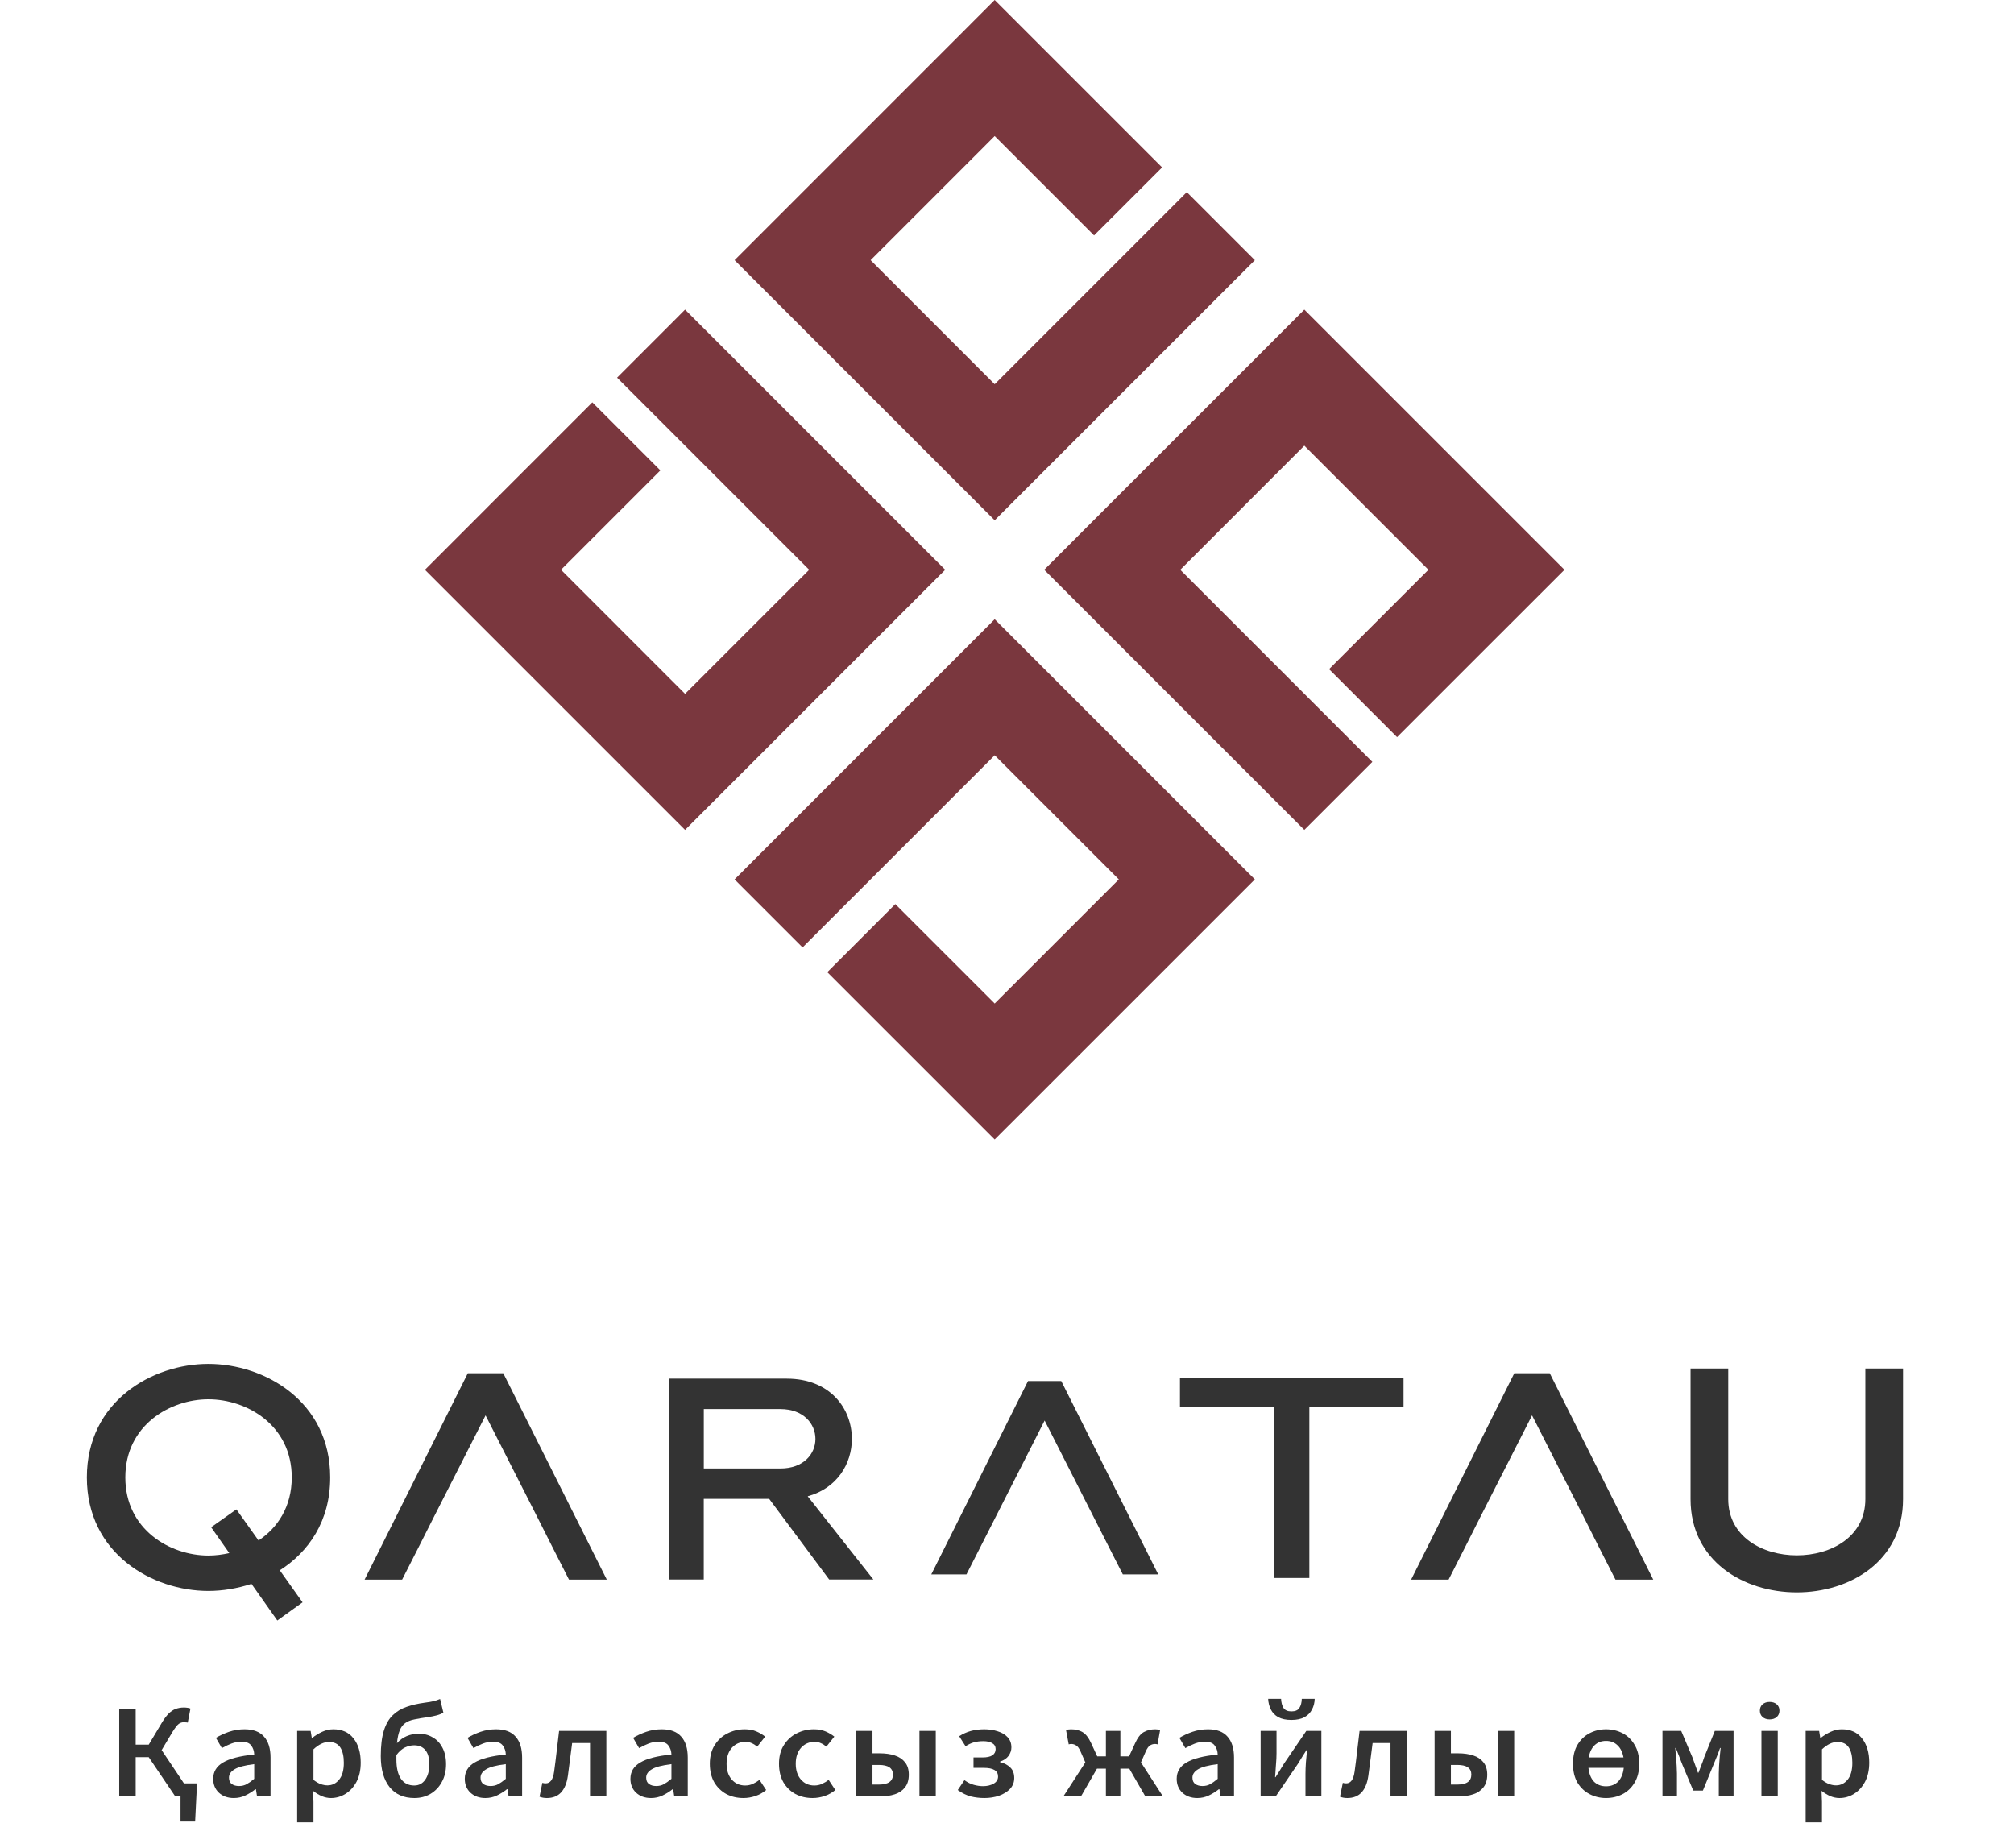 <?xml version="1.0" encoding="UTF-8"?> <svg xmlns="http://www.w3.org/2000/svg" width="473" height="434" viewBox="0 0 473 434" fill="none"> <path d="M65.71 368.81L71.06 376.33L65.13 380.59L59.06 371.99C55.74 373.07 52.27 373.65 48.94 373.65C35.79 373.65 20.4 364.91 20.4 346.99C20.4 329.07 35.79 320.33 48.94 320.33C62.09 320.33 77.55 329.07 77.55 346.99C77.56 357.24 72.5 364.47 65.71 368.81ZM49.59 358.69L55.52 354.5L60.72 361.8C65.2 358.84 68.52 353.85 68.52 346.99C68.52 334.71 57.97 328.64 48.94 328.64C39.98 328.64 29.43 334.71 29.43 346.99C29.43 359.27 39.98 365.34 48.94 365.34C50.6 365.34 52.26 365.12 53.85 364.76L49.59 358.69Z" fill="#333333"></path> <path d="M157.07 323.79H184.77C195.01 323.79 200.07 330.87 200.07 337.94C200.07 343.74 196.63 349.53 189.69 351.42L205.12 370.97H194.74L180.65 352.03H165.28V370.97H157.06V323.79H157.07ZM165.29 344.89H183.29C188.75 344.89 191.51 341.45 191.51 337.95C191.51 334.45 188.75 330.94 183.29 330.94H165.29V344.89Z" fill="#333333"></path> <path d="M329.63 323.54V330.47H307.51V370.61H299.24V330.47H277.12V323.54H329.63Z" fill="#333333"></path> <path d="M397.04 321.41H405.89V352.09C405.89 360.94 413.94 365.29 421.99 365.29C430.04 365.29 438.09 360.94 438.09 352.09V321.41H446.94V352.09C446.94 366.67 434.46 373.99 421.99 373.99C409.51 373.99 397.04 366.66 397.04 352.09V321.41Z" fill="#333333"></path> <path d="M118.2 322.52H109.87L85.63 371H94.44L98.4 363.21L102.02 356.04L114.04 332.42L126.05 356.04L129.67 363.21L133.63 371H142.51L118.2 322.52Z" fill="#333333"></path> <path d="M363.97 322.52H355.641L331.41 371H340.21L344.17 363.21L347.79 356.04L359.81 332.42L371.83 356.04L375.44 363.21L379.41 371H388.28L363.97 322.52Z" fill="#333333"></path> <path d="M249.24 324.35H241.44L218.72 369.77H226.98L230.69 362.48L245.34 333.63L259.99 362.48L263.7 369.77H272.02L249.24 324.35Z" fill="#333333"></path> <path d="M328.111 173.13L351.451 149.79L367.431 133.82L306.331 72.72L290.361 88.7L261.211 117.84L245.241 133.82L306.331 194.91L322.311 178.94L277.191 133.82L306.331 104.67L335.481 133.82L312.141 157.16L328.111 173.13Z" fill="#7A373E"></path> <path d="M272.931 39.32L249.591 15.98L233.611 0L172.521 61.1L188.491 77.07L217.641 106.22L233.611 122.19L294.711 61.1L278.731 45.12L233.611 90.24L204.471 61.1L233.611 31.95L256.951 55.29L272.931 39.32Z" fill="#7A373E"></path> <path d="M194.301 228.32L217.641 251.66L233.611 267.63L294.711 206.54L278.731 190.56L249.591 161.42L233.611 145.44L172.521 206.54L188.491 222.51L233.611 177.39L262.761 206.54L233.611 235.68L210.271 212.34L194.301 228.32Z" fill="#7A373E"></path> <path d="M139.111 94.5L115.771 117.84L99.801 133.82L160.891 194.91L176.871 178.94L206.011 149.79L221.991 133.82L160.891 72.72L144.921 88.7L190.041 133.82L160.891 162.96L131.751 133.82L155.091 110.48L139.111 94.5Z" fill="#7A373E"></path> <path d="M28 421.918V401.414H31.866V409.754H34.931L37.897 404.8C38.475 403.818 39.03 403.055 39.563 402.511C40.096 401.968 40.652 401.592 41.229 401.383C41.807 401.153 42.473 401.038 43.229 401.038C43.473 401.038 43.729 401.059 43.995 401.101C44.284 401.121 44.528 401.184 44.728 401.289L44.095 404.581C43.917 404.539 43.751 404.518 43.595 404.518C43.462 404.497 43.34 404.486 43.229 404.486C42.74 404.486 42.318 404.622 41.962 404.894C41.607 405.166 41.141 405.761 40.563 406.681L37.964 411.039L43.195 418.845H46.161V421.103L45.828 427.812H42.396V421.918H41.163L34.931 412.701H31.866V421.918H28Z" fill="#333333"></path> <path d="M54.907 422.294C53.485 422.294 52.318 421.876 51.408 421.04C50.519 420.204 50.075 419.117 50.075 417.779C50.075 416.128 50.841 414.853 52.374 413.955C53.907 413.035 56.35 412.408 59.705 412.074C59.683 411.258 59.45 410.558 59.005 409.973C58.583 409.367 57.817 409.064 56.706 409.064C55.906 409.064 55.118 409.21 54.34 409.503C53.585 409.795 52.84 410.151 52.107 410.569L50.708 408.155C51.619 407.611 52.641 407.141 53.773 406.744C54.929 406.347 56.151 406.148 57.439 406.148C59.483 406.148 61.005 406.723 62.004 407.872C63.026 409.001 63.537 410.642 63.537 412.795V421.918H60.371L60.105 420.225H59.972C59.239 420.81 58.45 421.301 57.606 421.698C56.784 422.095 55.884 422.294 54.907 422.294ZM56.139 419.472C56.806 419.472 57.406 419.326 57.939 419.034C58.494 418.72 59.083 418.302 59.705 417.779V414.331C57.483 414.603 55.94 415.01 55.073 415.554C54.207 416.076 53.773 416.724 53.773 417.497C53.773 418.187 53.996 418.689 54.44 419.002C54.884 419.316 55.451 419.472 56.139 419.472Z" fill="#333333"></path> <path d="M69.79 428V406.524H72.955L73.222 408.155H73.355C74.044 407.611 74.81 407.141 75.654 406.744C76.521 406.347 77.398 406.148 78.287 406.148C80.331 406.148 81.908 406.859 83.019 408.28C84.152 409.701 84.718 411.603 84.718 413.986C84.718 415.742 84.385 417.246 83.719 418.501C83.052 419.734 82.186 420.674 81.12 421.322C80.075 421.97 78.942 422.294 77.721 422.294C77.01 422.294 76.299 422.148 75.588 421.855C74.877 421.542 74.188 421.124 73.522 420.601L73.622 423.172V428H69.79ZM76.921 419.316C78.009 419.316 78.92 418.866 79.653 417.968C80.386 417.069 80.753 415.752 80.753 414.017C80.753 412.471 80.475 411.269 79.92 410.412C79.364 409.555 78.465 409.126 77.221 409.126C76.065 409.126 74.866 409.701 73.622 410.851V418.03C74.222 418.49 74.799 418.825 75.355 419.034C75.91 419.222 76.432 419.316 76.921 419.316Z" fill="#333333"></path> <path d="M93.098 413.234C93.098 415.219 93.453 416.734 94.164 417.779C94.897 418.825 95.941 419.347 97.296 419.347C98.363 419.347 99.218 418.898 99.862 417.999C100.507 417.079 100.829 415.867 100.829 414.362C100.829 412.878 100.518 411.77 99.896 411.039C99.274 410.286 98.396 409.91 97.263 409.91C96.574 409.91 95.864 410.077 95.13 410.412C94.419 410.746 93.742 411.342 93.098 412.199C93.098 412.366 93.098 412.544 93.098 412.732C93.098 412.899 93.098 413.066 93.098 413.234ZM97.33 422.294C94.819 422.294 92.876 421.437 91.498 419.723C90.121 417.988 89.432 415.564 89.432 412.45C89.432 409.983 89.676 407.977 90.165 406.43C90.654 404.884 91.354 403.682 92.265 402.825C93.175 401.947 94.253 401.299 95.497 400.881C96.763 400.442 98.163 400.118 99.696 399.909C100.673 399.784 101.406 399.658 101.895 399.533C102.384 399.408 102.872 399.24 103.361 399.031L104.128 402.229C103.706 402.501 103.172 402.72 102.528 402.888C101.884 403.055 101.206 403.191 100.495 403.295C99.274 403.462 98.218 403.64 97.33 403.828C96.463 403.995 95.752 404.277 95.197 404.675C94.642 405.051 94.208 405.615 93.897 406.368C93.586 407.099 93.364 408.113 93.231 409.409C93.875 408.677 94.642 408.123 95.53 407.747C96.441 407.371 97.374 407.183 98.329 407.183C99.551 407.183 100.64 407.465 101.595 408.029C102.573 408.573 103.339 409.377 103.894 410.443C104.472 411.509 104.761 412.815 104.761 414.362C104.761 415.951 104.428 417.341 103.761 418.532C103.117 419.723 102.228 420.653 101.095 421.322C99.984 421.97 98.729 422.294 97.33 422.294Z" fill="#333333"></path> <path d="M113.99 422.294C112.569 422.294 111.402 421.876 110.491 421.04C109.603 420.204 109.158 419.117 109.158 417.779C109.158 416.128 109.925 414.853 111.458 413.955C112.991 413.035 115.434 412.408 118.789 412.074C118.767 411.258 118.533 410.558 118.089 409.973C117.667 409.367 116.901 409.064 115.79 409.064C114.99 409.064 114.201 409.21 113.424 409.503C112.668 409.795 111.924 410.151 111.191 410.569L109.792 408.155C110.702 407.611 111.724 407.141 112.857 406.744C114.013 406.347 115.234 406.148 116.523 406.148C118.567 406.148 120.088 406.723 121.088 407.872C122.11 409.001 122.621 410.642 122.621 412.795V421.918H119.455L119.189 420.225H119.055C118.322 420.81 117.534 421.301 116.69 421.698C115.868 422.095 114.968 422.294 113.99 422.294ZM115.223 419.472C115.89 419.472 116.49 419.326 117.023 419.034C117.578 418.72 118.167 418.302 118.789 417.779V414.331C116.567 414.603 115.023 415.01 114.157 415.554C113.291 416.076 112.857 416.724 112.857 417.497C112.857 418.187 113.079 418.689 113.524 419.002C113.968 419.316 114.535 419.472 115.223 419.472Z" fill="#333333"></path> <path d="M128.44 422.294C127.796 422.294 127.218 422.19 126.707 421.981L127.374 418.72C127.485 418.741 127.607 418.772 127.74 418.814C127.874 418.835 128.018 418.845 128.174 418.845C128.685 418.845 129.107 418.626 129.44 418.187C129.773 417.748 130.006 417.048 130.14 416.086C130.362 414.477 130.562 412.878 130.739 411.29C130.939 409.701 131.128 408.113 131.306 406.524H142.403V421.918H138.57V409.377H134.372C134.216 410.652 134.05 411.938 133.872 413.234C133.716 414.508 133.55 415.783 133.372 417.058C133.128 418.772 132.594 420.079 131.772 420.977C130.951 421.855 129.84 422.294 128.44 422.294Z" fill="#333333"></path> <path d="M152.891 422.294C151.47 422.294 150.303 421.876 149.392 421.04C148.504 420.204 148.06 419.117 148.06 417.779C148.06 416.128 148.826 414.853 150.359 413.955C151.892 413.035 154.335 412.408 157.69 412.074C157.668 411.258 157.434 410.558 156.99 409.973C156.568 409.367 155.802 409.064 154.691 409.064C153.891 409.064 153.102 409.21 152.325 409.503C151.57 409.795 150.825 410.151 150.092 410.569L148.693 408.155C149.604 407.611 150.625 407.141 151.758 406.744C152.914 406.347 154.135 406.148 155.424 406.148C157.468 406.148 158.99 406.723 159.989 407.872C161.011 409.001 161.522 410.642 161.522 412.795V421.918H158.356L158.09 420.225H157.957C157.223 420.81 156.435 421.301 155.591 421.698C154.769 422.095 153.869 422.294 152.891 422.294ZM154.124 419.472C154.791 419.472 155.391 419.326 155.924 419.034C156.479 418.72 157.068 418.302 157.69 417.779V414.331C155.468 414.603 153.924 415.01 153.058 415.554C152.192 416.076 151.758 416.724 151.758 417.497C151.758 418.187 151.981 418.689 152.425 419.002C152.869 419.316 153.436 419.472 154.124 419.472Z" fill="#333333"></path> <path d="M174.606 422.294C173.117 422.294 171.773 421.981 170.574 421.354C169.396 420.706 168.452 419.786 167.741 418.595C167.052 417.382 166.708 415.93 166.708 414.237C166.708 412.523 167.086 411.07 167.841 409.879C168.596 408.667 169.596 407.747 170.84 407.12C172.106 406.472 173.462 406.148 174.906 406.148C175.95 406.148 176.861 406.315 177.638 406.65C178.416 406.984 179.104 407.392 179.704 407.872L177.838 410.224C177.416 409.868 176.983 409.597 176.538 409.409C176.094 409.2 175.617 409.095 175.106 409.095C173.795 409.095 172.717 409.565 171.873 410.506C171.051 411.446 170.64 412.69 170.64 414.237C170.64 415.763 171.04 416.996 171.84 417.936C172.662 418.877 173.717 419.347 175.006 419.347C175.65 419.347 176.25 419.222 176.805 418.971C177.383 418.699 177.905 418.386 178.371 418.03L179.937 420.413C179.182 421.04 178.338 421.51 177.405 421.824C176.472 422.137 175.539 422.294 174.606 422.294Z" fill="#333333"></path> <path d="M190.851 422.294C189.362 422.294 188.018 421.981 186.819 421.354C185.641 420.706 184.697 419.786 183.986 418.595C183.298 417.382 182.953 415.93 182.953 414.237C182.953 412.523 183.331 411.07 184.086 409.879C184.842 408.667 185.841 407.747 187.085 407.12C188.352 406.472 189.707 406.148 191.151 406.148C192.195 406.148 193.106 406.315 193.883 406.65C194.661 406.984 195.349 407.392 195.949 407.872L194.083 410.224C193.661 409.868 193.228 409.597 192.784 409.409C192.339 409.2 191.862 409.095 191.351 409.095C190.04 409.095 188.963 409.565 188.118 410.506C187.296 411.446 186.885 412.69 186.885 414.237C186.885 415.763 187.285 416.996 188.085 417.936C188.907 418.877 189.962 419.347 191.251 419.347C191.895 419.347 192.495 419.222 193.05 418.971C193.628 418.699 194.15 418.386 194.616 418.03L196.183 420.413C195.427 421.04 194.583 421.51 193.65 421.824C192.717 422.137 191.784 422.294 190.851 422.294Z" fill="#333333"></path> <path d="M201.078 421.918V406.524H204.91V411.791H206.643C207.954 411.791 209.12 411.959 210.142 412.293C211.164 412.627 211.964 413.16 212.541 413.892C213.141 414.623 213.441 415.595 213.441 416.808C213.441 418.041 213.141 419.034 212.541 419.786C211.964 420.538 211.164 421.082 210.142 421.416C209.12 421.751 207.954 421.918 206.643 421.918H201.078ZM204.91 419.128H206.41C208.609 419.128 209.709 418.344 209.709 416.776C209.709 415.271 208.609 414.519 206.41 414.519H204.91V419.128ZM215.94 421.918V406.524H219.773V421.918H215.94Z" fill="#333333"></path> <path d="M231.204 422.294C230.093 422.294 229.026 422.169 228.005 421.918C226.983 421.646 225.961 421.145 224.939 420.413L226.505 418.093C227.216 418.615 227.949 418.981 228.704 419.19C229.46 419.399 230.182 419.504 230.87 419.504C231.848 419.504 232.681 419.305 233.37 418.908C234.058 418.511 234.403 417.957 234.403 417.246C234.403 415.888 233.292 415.209 231.07 415.209H228.638V412.763H230.737C231.781 412.763 232.559 412.596 233.07 412.262C233.581 411.906 233.836 411.426 233.836 410.819C233.836 410.192 233.57 409.722 233.036 409.409C232.525 409.095 231.826 408.938 230.937 408.938C230.115 408.938 229.371 409.032 228.704 409.221C228.06 409.409 227.416 409.712 226.772 410.13L225.272 407.778C226.116 407.235 227.016 406.827 227.971 406.556C228.949 406.284 230.015 406.148 231.17 406.148C232.303 406.148 233.347 406.305 234.303 406.618C235.28 406.911 236.058 407.371 236.635 407.998C237.235 408.625 237.535 409.43 237.535 410.412C237.535 411.102 237.313 411.76 236.869 412.387C236.424 412.993 235.758 413.443 234.869 413.735V413.861C235.847 414.09 236.646 414.508 237.268 415.115C237.89 415.7 238.201 416.525 238.201 417.591C238.201 418.595 237.868 419.452 237.202 420.162C236.535 420.852 235.669 421.385 234.603 421.761C233.536 422.116 232.403 422.294 231.204 422.294Z" fill="#333333"></path> <path d="M249.732 421.918L254.897 413.923L253.797 411.415C253.464 410.642 253.109 410.151 252.731 409.942C252.376 409.712 251.998 409.597 251.598 409.597C251.398 409.597 251.198 409.628 250.998 409.691L250.365 406.336C250.698 406.211 251.087 406.148 251.531 406.148C252.575 406.148 253.475 406.368 254.231 406.806C254.986 407.245 255.663 408.113 256.263 409.409L257.696 412.512H259.729V406.524H263.128V412.512H265.161L266.593 409.409C267.171 408.113 267.849 407.245 268.626 406.806C269.404 406.368 270.303 406.148 271.325 406.148C271.747 406.148 272.125 406.211 272.458 406.336L271.859 409.691C271.659 409.628 271.459 409.597 271.259 409.597C270.837 409.597 270.448 409.712 270.092 409.942C269.737 410.151 269.393 410.642 269.059 411.415L267.96 413.923L273.125 421.918H268.993L265.227 415.397H263.128V421.918H259.729V415.397H257.629L253.864 421.918H249.732Z" fill="#333333"></path> <path d="M281.186 422.294C279.764 422.294 278.598 421.876 277.687 421.04C276.799 420.204 276.354 419.117 276.354 417.779C276.354 416.128 277.121 414.853 278.654 413.955C280.186 413.035 282.63 412.408 285.985 412.074C285.963 411.258 285.729 410.558 285.285 409.973C284.863 409.367 284.096 409.064 282.986 409.064C282.186 409.064 281.397 409.21 280.62 409.503C279.864 409.795 279.12 410.151 278.387 410.569L276.987 408.155C277.898 407.611 278.92 407.141 280.053 406.744C281.208 406.347 282.43 406.148 283.719 406.148C285.763 406.148 287.284 406.723 288.284 407.872C289.306 409.001 289.817 410.642 289.817 412.795V421.918H286.651L286.385 420.225H286.251C285.518 420.81 284.73 421.301 283.885 421.698C283.063 422.095 282.164 422.294 281.186 422.294ZM282.419 419.472C283.086 419.472 283.685 419.326 284.219 419.034C284.774 418.72 285.363 418.302 285.985 417.779V414.331C283.763 414.603 282.219 415.01 281.353 415.554C280.486 416.076 280.053 416.724 280.053 417.497C280.053 418.187 280.275 418.689 280.72 419.002C281.164 419.316 281.73 419.472 282.419 419.472Z" fill="#333333"></path> <path d="M296.069 421.918V406.524H299.801V411.823C299.801 412.617 299.757 413.505 299.668 414.488C299.602 415.449 299.535 416.421 299.468 417.403H299.568C299.857 416.923 300.201 416.379 300.601 415.773C301.001 415.146 301.334 414.603 301.601 414.143L306.799 406.524H310.332V421.918H306.599V416.619C306.599 415.825 306.633 414.937 306.699 413.955C306.788 412.972 306.877 412 306.966 411.039H306.833C306.544 411.499 306.2 412.042 305.8 412.669C305.422 413.296 305.089 413.84 304.8 414.299L299.602 421.918H296.069ZM303.3 403.954C302.034 403.954 301.001 403.734 300.201 403.295C299.424 402.856 298.846 402.261 298.469 401.508C298.091 400.756 297.88 399.92 297.835 399H300.868C300.912 399.878 301.101 400.588 301.434 401.132C301.79 401.675 302.412 401.947 303.3 401.947C304.211 401.947 304.833 401.675 305.167 401.132C305.522 400.588 305.711 399.878 305.733 399H308.765C308.743 399.92 308.532 400.756 308.132 401.508C307.755 402.261 307.166 402.856 306.366 403.295C305.589 403.734 304.567 403.954 303.3 403.954Z" fill="#333333"></path> <path d="M316.437 422.294C315.793 422.294 315.215 422.19 314.704 421.981L315.371 418.72C315.482 418.741 315.604 418.772 315.737 418.814C315.871 418.835 316.015 418.845 316.17 418.845C316.681 418.845 317.104 418.626 317.437 418.187C317.77 417.748 318.003 417.048 318.137 416.086C318.359 414.477 318.559 412.878 318.736 411.29C318.936 409.701 319.125 408.113 319.303 406.524H330.4V421.918H326.567V409.377H322.369C322.213 410.652 322.047 411.938 321.869 413.234C321.713 414.508 321.547 415.783 321.369 417.058C321.125 418.772 320.591 420.079 319.769 420.977C318.947 421.855 317.837 422.294 316.437 422.294Z" fill="#333333"></path> <path d="M336.923 421.918V406.524H340.755V411.791H342.488C343.799 411.791 344.965 411.959 345.987 412.293C347.009 412.627 347.808 413.16 348.386 413.892C348.986 414.623 349.286 415.595 349.286 416.808C349.286 418.041 348.986 419.034 348.386 419.786C347.808 420.538 347.009 421.082 345.987 421.416C344.965 421.751 343.799 421.918 342.488 421.918H336.923ZM340.755 419.128H342.255C344.454 419.128 345.554 418.344 345.554 416.776C345.554 415.271 344.454 414.519 342.255 414.519H340.755V419.128ZM351.785 421.918V406.524H355.617V421.918H351.785Z" fill="#333333"></path> <path d="M377.185 422.294C375.808 422.294 374.53 421.991 373.353 421.385C372.175 420.779 371.22 419.88 370.487 418.689C369.776 417.476 369.421 415.992 369.421 414.237C369.421 412.46 369.776 410.976 370.487 409.785C371.22 408.573 372.175 407.663 373.353 407.057C374.53 406.451 375.808 406.148 377.185 406.148C378.585 406.148 379.873 406.451 381.051 407.057C382.228 407.663 383.172 408.573 383.883 409.785C384.616 410.976 384.983 412.46 384.983 414.237C384.983 415.992 384.616 417.476 383.883 418.689C383.172 419.88 382.228 420.779 381.051 421.385C379.873 421.991 378.585 422.294 377.185 422.294ZM377.185 408.876C376.096 408.876 375.197 409.221 374.486 409.91C373.797 410.579 373.342 411.53 373.12 412.763H381.284C381.062 411.53 380.595 410.579 379.884 409.91C379.173 409.221 378.274 408.876 377.185 408.876ZM377.185 419.535C378.34 419.535 379.284 419.169 380.017 418.438C380.751 417.685 381.195 416.609 381.35 415.209H373.053C373.208 416.609 373.642 417.685 374.352 418.438C375.086 419.169 376.03 419.535 377.185 419.535Z" fill="#333333"></path> <path d="M390.442 421.918V406.524H394.841L397.473 412.732C397.718 413.38 397.94 413.996 398.14 414.582C398.362 415.167 398.573 415.752 398.773 416.337H398.906C399.128 415.752 399.35 415.167 399.573 414.582C399.817 413.996 400.039 413.38 400.239 412.732L402.738 406.524H407.137V421.918H403.671V416.525C403.671 416.024 403.694 415.418 403.738 414.707C403.782 413.975 403.838 413.234 403.905 412.481C403.993 411.729 404.06 411.081 404.105 410.537H403.971C403.749 411.185 403.494 411.865 403.205 412.575C402.916 413.265 402.649 413.913 402.405 414.519L399.939 420.538H397.673L395.141 414.519C394.918 413.913 394.663 413.254 394.374 412.544C394.085 411.833 393.819 411.164 393.574 410.537H393.441C393.485 411.081 393.541 411.729 393.608 412.481C393.674 413.234 393.73 413.975 393.774 414.707C393.819 415.418 393.841 416.024 393.841 416.525V421.918H390.442Z" fill="#333333"></path> <path d="M413.684 421.918V406.524H417.516V421.918H413.684ZM415.616 403.828C414.928 403.828 414.372 403.64 413.95 403.264C413.528 402.888 413.317 402.386 413.317 401.759C413.317 401.153 413.528 400.662 413.95 400.285C414.372 399.909 414.928 399.721 415.616 399.721C416.305 399.721 416.86 399.909 417.283 400.285C417.705 400.662 417.916 401.153 417.916 401.759C417.916 402.386 417.705 402.888 417.283 403.264C416.86 403.64 416.305 403.828 415.616 403.828Z" fill="#333333"></path> <path d="M424.071 428V406.524H427.237L427.503 408.155H427.637C428.325 407.611 429.092 407.141 429.936 406.744C430.802 406.347 431.68 406.148 432.569 406.148C434.612 406.148 436.19 406.859 437.301 408.28C438.434 409.701 439 411.603 439 413.986C439 415.742 438.667 417.246 438 418.501C437.334 419.734 436.467 420.674 435.401 421.322C434.357 421.97 433.224 422.294 432.002 422.294C431.291 422.294 430.58 422.148 429.869 421.855C429.159 421.542 428.47 421.124 427.803 420.601L427.903 423.172V428H424.071ZM431.202 419.316C432.291 419.316 433.202 418.866 433.935 417.968C434.668 417.069 435.035 415.752 435.035 414.017C435.035 412.471 434.757 411.269 434.201 410.412C433.646 409.555 432.746 409.126 431.502 409.126C430.347 409.126 429.147 409.701 427.903 410.851V418.03C428.503 418.49 429.081 418.825 429.636 419.034C430.192 419.222 430.714 419.316 431.202 419.316Z" fill="#333333"></path> </svg> 